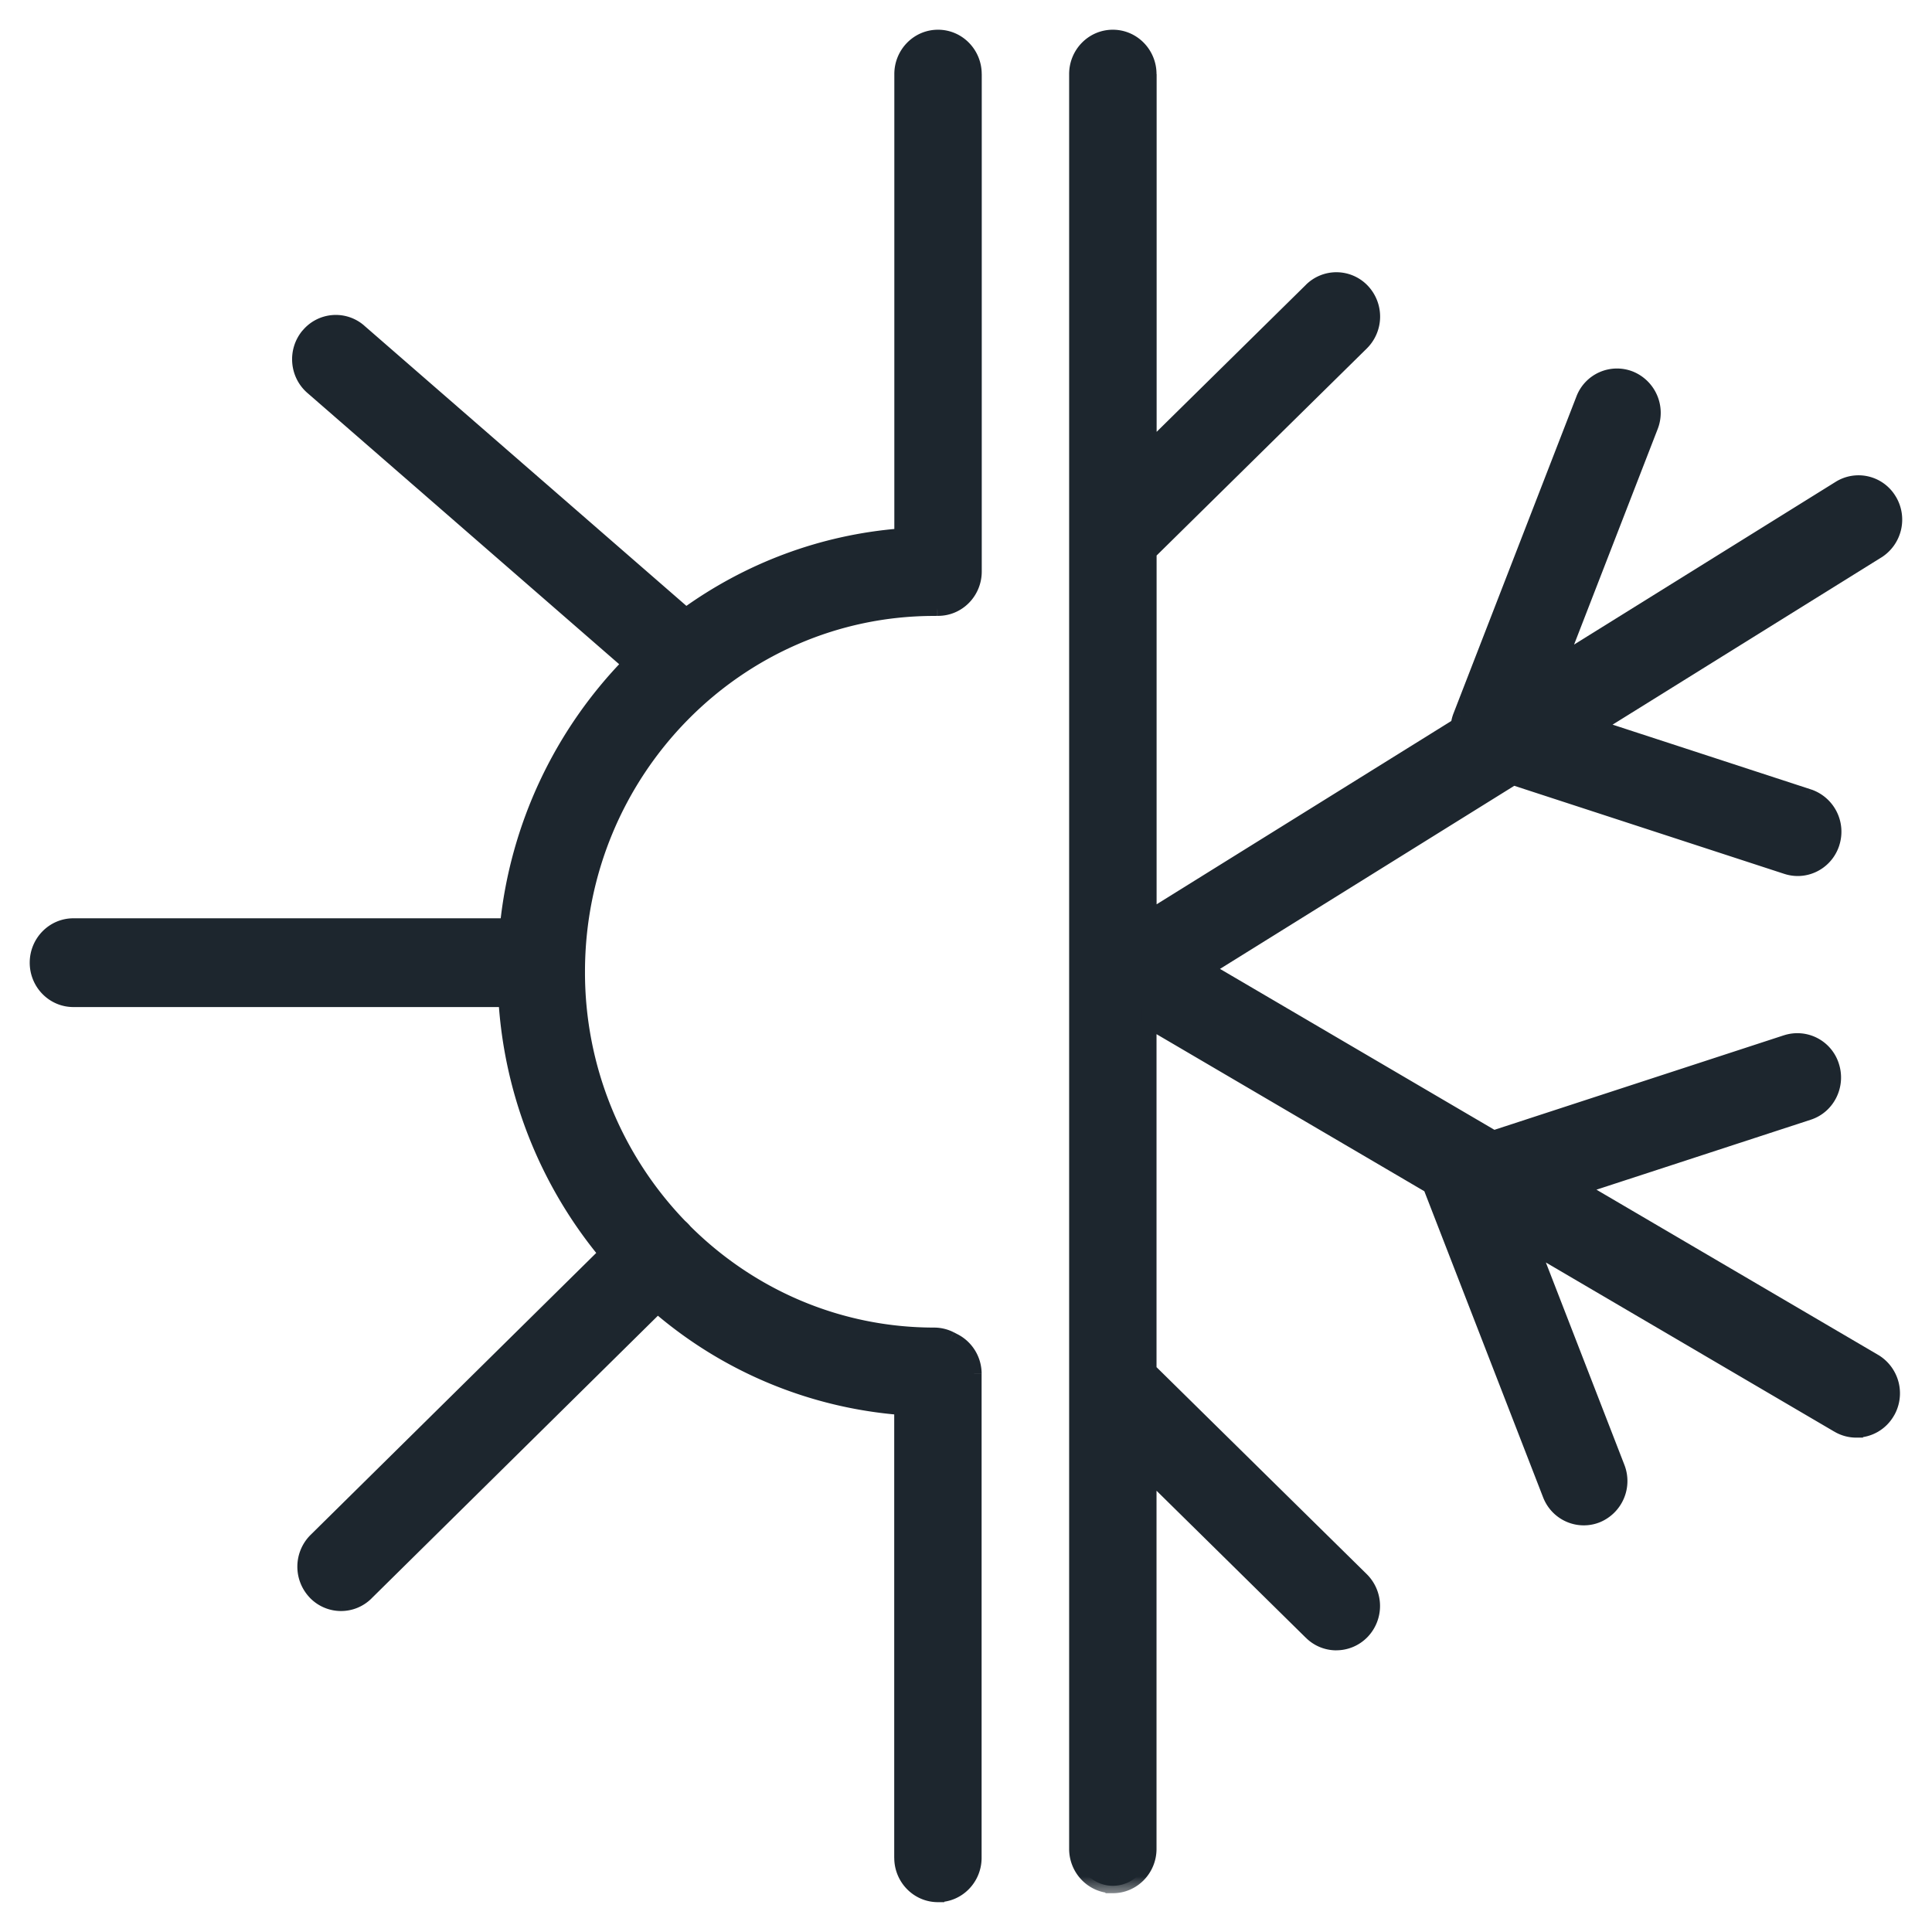 <svg width="52" height="52" viewBox="0 0 52 52" fill="none" xmlns="http://www.w3.org/2000/svg">
    <mask id="alswaisvba" maskUnits="userSpaceOnUse" x="0" y="0" width="27" height="52" fill="#000">
        <path fill="#fff" d="M0 0h27v52H0z"></path>
        <path fill-rule="evenodd" clip-rule="evenodd" d="M25.209 16.375h.016l.022.001a.985.985 0 0 0 .976-.994V1.994A.985.985 0 0 0 25.247 1a.985.985 0 0 0-.976.994v12.428a11.352 11.352 0 0 0-5.808 2.14l-8.79-7.648a.963.963 0 0 0-1.376.11 1.006 1.006 0 0 0 .107 1.401l8.551 7.439a11.825 11.825 0 0 0-3.299 7.052H1.976a.985.985 0 0 0-.976.995c0 .549.437.994.976.994h11.64a11.833 11.833 0 0 0 2.701 6.831L8.5 41.454a1.006 1.006 0 0 0-.022 1.405.963.963 0 0 0 1.38.022l7.84-7.739a11.387 11.387 0 0 0 6.57 2.744v12.117c0 .55.438.995.977.995v-.001a.984.984 0 0 0 .975-.994V36.978a.997.997 0 0 0-.538-.889l-.101-.051a.96.96 0 0 0-.438-.106c-2.608 0-4.976-1.065-6.707-2.79a1.088 1.088 0 0 0-.049-.055l-.004-.005a.955.955 0 0 0-.085-.08 9.839 9.839 0 0 1-2.753-6.847c0-5.39 4.306-9.777 9.598-9.777.023 0 .045-.001.067-.003z"></path>
    </mask>
    <path fill-rule="evenodd" clip-rule="evenodd" d="M25.209 16.375h.016l.022.001a.985.985 0 0 0 .976-.994V1.994A.985.985 0 0 0 25.247 1a.985.985 0 0 0-.976.994v12.428a11.352 11.352 0 0 0-5.808 2.14l-8.79-7.648a.963.963 0 0 0-1.376.11 1.006 1.006 0 0 0 .107 1.401l8.551 7.439a11.825 11.825 0 0 0-3.299 7.052H1.976a.985.985 0 0 0-.976.995c0 .549.437.994.976.994h11.64a11.833 11.833 0 0 0 2.701 6.831L8.5 41.454a1.006 1.006 0 0 0-.022 1.405.963.963 0 0 0 1.38.022l7.84-7.739a11.387 11.387 0 0 0 6.57 2.744v12.117c0 .55.438.995.977.995v-.001a.984.984 0 0 0 .975-.994V36.978a.997.997 0 0 0-.538-.889l-.101-.051a.96.96 0 0 0-.438-.106c-2.608 0-4.976-1.065-6.707-2.79a1.088 1.088 0 0 0-.049-.055l-.004-.005a.955.955 0 0 0-.085-.08 9.839 9.839 0 0 1-2.753-6.847c0-5.39 4.306-9.777 9.598-9.777.023 0 .045-.001.067-.003z" fill="#1D262E"></path>
    <path d="m25.225 16.376-.006.2h.004l.002-.2zm-.016 0 .006-.2h-.02l.014.2zm.038 0-.002.2h.002v-.2zm.976-.994h.2-.2zm-1.952-.96.015.2.185-.014v-.186h-.2zm-5.808 2.14-.132.15.12.105.129-.094-.117-.162zm-8.79-7.648.13-.15-.13.15zm-1.376.11.153.129-.153-.129zm.107 1.401.132-.15-.132.15zm8.551 7.439.143.14.148-.152-.16-.139-.131.15zm-3.299 7.052v.2h.18l.02-.18-.2-.02zm-.04 1.989.2-.013-.012-.187h-.188v.2zm2.701 6.831.14.143.131-.13-.117-.14-.154.127zM8.5 41.454l.14.142-.14-.142zm-.022 1.405.145-.138-.145.138zm1.38.022.14.142-.14-.142zm7.84-7.739.13-.151-.14-.12-.13.129.14.142zm6.57 2.744h.2v-.185l-.184-.014-.016.199zm.977 13.111v.2h.17l.027-.168-.197-.032zm0 0v-.2h-.17l-.028.168.198.032zm.437-14.907.091-.178-.09.178zm-.101-.052.091-.178-.091.178zm-7.145-2.896-.156.126.007.009.007.007.142-.142zm-.049-.055-.145.137.145-.137zm-.004-.005-.146.137v.001l.146-.138zm-.085-.08-.144.14.008.007.008.007.128-.153zm6.928-16.626.006-.2h-.016l-.006.2-.006.2h.016l.006-.2zm.022 0 .003-.2h-.023l-.002.2-.002.2h.022l.002-.2zm.976-.994h-.2a.786.786 0 0 1-.776.794v.4c.654 0 1.176-.538 1.176-1.194h-.2zm0-13.388h-.2v13.388h.4V1.994h-.2zM25.247 1v.2c.425 0 .776.352.776.794h.4C26.423 1.338 25.9.8 25.247.8V1zm-.976.994h.2c0-.442.351-.794.776-.794V.8c-.653 0-1.176.538-1.176 1.194h.2zm0 12.428h.2V1.994h-.4v12.428h.2zm-5.808 2.14.117.161a11.152 11.152 0 0 1 5.707-2.101l-.016-.2-.015-.2c-2.192.168-4.217.95-5.91 2.177l.117.162zm-8.79-7.648-.132.151 8.79 7.647.132-.15.13-.152-8.79-7.646-.13.15zm-1.376.11.153.129a.763.763 0 0 1 1.091-.088l.131-.15.132-.151a1.163 1.163 0 0 0-1.66.132l.153.128zm.107 1.401.131-.15a.806.806 0 0 1-.085-1.122l-.153-.129-.154-.129c-.42.501-.363 1.253.13 1.681l.131-.15zm8.551 7.439.131-.151-8.55-7.439-.132.151-.131.151 8.55 7.439.132-.151zm-3.299 7.052.2.02a11.626 11.626 0 0 1 3.242-6.933l-.143-.14-.143-.139a12.026 12.026 0 0 0-3.355 7.172l.2.02zm-11.68 0v.2h11.68v-.4H1.976v.2zM1 25.911h.2c0-.443.35-.795.776-.795v-.4c-.653 0-1.176.539-1.176 1.195H1zm.976.994v-.2a.785.785 0 0 1-.776-.794H.8c0 .656.523 1.194 1.176 1.194v-.2zm11.64 0v-.2H1.976v.4h11.64v-.2zm2.701 6.831.154-.127a11.632 11.632 0 0 1-2.655-6.717l-.2.013-.2.012a12.033 12.033 0 0 0 2.747 6.947l.154-.128zM8.5 41.454l.14.142 7.819-7.717-.14-.143-.141-.142-7.819 7.718.14.142zm-.022 1.405.145-.138a.806.806 0 0 1 .017-1.125l-.14-.142-.14-.143a1.206 1.206 0 0 0-.026 1.686l.144-.138zm.701.302v-.2a.763.763 0 0 1-.556-.24l-.145.138-.145.138c.23.242.539.364.846.364v-.2zm.679-.28-.14-.143a.763.763 0 0 1-.539.223v.4c.297 0 .592-.113.82-.338l-.141-.142zm7.84-7.739-.14-.142-7.84 7.739.14.142.14.142 7.84-7.739-.14-.142zm6.57 2.744.016-.2a11.186 11.186 0 0 1-6.456-2.695l-.13.151-.13.152a11.587 11.587 0 0 0 6.685 2.791l.015-.199zm0 12.117h.2V37.886h-.4v12.117h.2zm.977.995v-.2a.785.785 0 0 1-.776-.795h-.4c0 .656.523 1.194 1.176 1.194v-.2zm0-.001-.198-.032.198.032.197.032-.197-.032zm.975-.994h-.2c0 .442-.35.794-.775.794v.4c.653 0 1.175-.538 1.175-1.194h-.2zm0-13.025h-.2v13.025h.4V36.978h-.2zm-.538-.889-.091.178c.262.135.43.409.43.71h.4c0-.45-.25-.861-.648-1.065l-.09.178zm-.101-.051-.091.178.1.051.092-.178.091-.177-.1-.052-.092.178zm-.438-.106v.2c.12 0 .24.029.347.084l.09-.178.092-.178a1.16 1.16 0 0 0-.529-.128v.2zm-6.707-2.79-.142.142c1.767 1.76 4.186 2.848 6.85 2.848v-.4c-2.553 0-4.871-1.042-6.567-2.731l-.141.141zm-.049-.055-.145.137a.76.76 0 0 1 .038.044l.156-.126.155-.126a1.167 1.167 0 0 0-.058-.066l-.146.137zm-.004-.005-.145.138.004.004.145-.137.146-.137-.006-.006-.144.138zm-.085-.08-.128.154c.023.02.046.04.067.063l.146-.137.145-.137a1.203 1.203 0 0 0-.102-.096l-.128.154zm-2.753-6.847h-.2c0 2.717 1.072 5.185 2.81 6.986l.143-.138.144-.14a9.639 9.639 0 0 1-2.697-6.708h-.2zm9.598-9.777v-.2c-5.406 0-9.798 4.48-9.798 9.977h.4c0-5.284 4.22-9.577 9.398-9.577v-.2zm.067-.003-.014-.2a.776.776 0 0 1-.053.003v.4c.027 0 .054-.001.08-.003l-.013-.2z" fill="#1D262E" mask="url(#alswaisvba)"></path>
    <mask id="gi92isr3xb" maskUnits="userSpaceOnUse" x="27.977" y="0" width="24" height="51" fill="#000">
        <path fill="#fff" d="M27.977 0h24v51h-24z"></path>
        <path fill-rule="evenodd" clip-rule="evenodd" d="M28.977 49.761c0 .55.437.995.976.995.54 0 .976-.445.976-.993V39.645l4.36 4.294a.963.963 0 0 0 1.381-.023 1.006 1.006 0 0 0-.023-1.405l-5.718-5.631v-9.394l7.57 4.439 3.22 8.302c.152.39.52.628.909.628a.95.95 0 0 0 .357-.069 1 1 0 0 0 .55-1.29l-2.32-5.978 8.26 4.844a.972.972 0 0 0 1.333-.366 1.005 1.005 0 0 0-.358-1.358l-7.964-4.67 6.188-2.02a.997.997 0 0 0 .632-1.25.971.971 0 0 0-1.227-.643L40.3 30.594a.97.97 0 0 0-.096.036l-7.755-4.547 8.282-5.152 7.358 2.4a.977.977 0 0 0 1.227-.644 1 1 0 0 0-.633-1.25l-5.75-1.876 7.598-4.726c.46-.286.605-.898.324-1.367a.965.965 0 0 0-1.342-.33l-7.55 4.697 2.467-6.358a1 1 0 0 0-.55-1.29.968.968 0 0 0-1.266.56l-3.304 8.52a1.008 1.008 0 0 0-.063.258L30.93 24.7v-9.832l5.718-5.632a1.007 1.007 0 0 0 .023-1.406.965.965 0 0 0-1.38-.023l-4.36 4.295V1.994A.985.985 0 0 0 29.952 1a.985.985 0 0 0-.976.994v47.767z"></path>
    </mask>
    <path fill-rule="evenodd" clip-rule="evenodd" d="M28.977 49.761c0 .55.437.995.976.995.54 0 .976-.445.976-.993V39.645l4.36 4.294a.963.963 0 0 0 1.381-.023 1.006 1.006 0 0 0-.023-1.405l-5.718-5.631v-9.394l7.57 4.439 3.22 8.302c.152.39.52.628.909.628a.95.95 0 0 0 .357-.069 1 1 0 0 0 .55-1.29l-2.32-5.978 8.26 4.844a.972.972 0 0 0 1.333-.366 1.005 1.005 0 0 0-.358-1.358l-7.964-4.67 6.188-2.02a.997.997 0 0 0 .632-1.25.971.971 0 0 0-1.227-.643L40.3 30.594a.97.97 0 0 0-.096.036l-7.755-4.547 8.282-5.152 7.358 2.4a.977.977 0 0 0 1.227-.644 1 1 0 0 0-.633-1.25l-5.75-1.876 7.598-4.726c.46-.286.605-.898.324-1.367a.965.965 0 0 0-1.342-.33l-7.55 4.697 2.467-6.358a1 1 0 0 0-.55-1.29.968.968 0 0 0-1.266.56l-3.304 8.52a1.008 1.008 0 0 0-.063.258L30.93 24.7v-9.832l5.718-5.632a1.007 1.007 0 0 0 .023-1.406.965.965 0 0 0-1.38-.023l-4.36 4.295V1.994A.985.985 0 0 0 29.952 1a.985.985 0 0 0-.976.994v47.767z" fill="#1D262E"></path>
    <path d="M29.953 50.756h.2v-.2h-.2v.2zm-.976-.995h-.2.2zm.976.995h-.2v.2h.2v-.2zm.976-.993h.2-.2zm0-10.118.14-.142-.34-.336v.478h.2zm4.36 4.294-.14.143.14-.142zm1.381-.023.145.138-.145-.138zm-.023-1.405-.14.142.14-.142zm-5.718-5.631h-.2v.083l.06.06.14-.143zm0-9.394.101-.173-.3-.176v.349h.2zm7.57 4.439.186-.073-.025-.065-.06-.035-.101.173zm3.22 8.302-.186.072.186-.072zm1.266.56-.074-.186.074.185zm.55-1.29-.187.072.187-.072zm-2.32-5.98.101-.172-.495-.29.208.535.186-.072zm8.26 4.845-.1.172.1-.172zm.487.132v.2h.18l.019-.178-.199-.022zm0 0v-.2h-.18l-.019.178.199.021zm.846-.498.175.098-.174-.098zm-.358-1.358-.102.173.102-.173zm-7.964-4.67-.062-.19-.423.138.384.225.1-.173zm6.188-2.02-.062-.19.062.19zm.632-1.25-.19.06.19-.06zm-1.227-.643.062.19h.001l-.063-.19zM40.3 30.594l.062.19-.062-.19zm-.096.036-.1.173.088.052.094-.042-.082-.183zm-7.755-4.547-.106-.17-.28.175.285.167.1-.172zm8.282-5.152.062-.19-.089-.03-.079.05.106.17zm7.358 2.4-.063.19h.001l.062-.19zm1.226-.643-.19-.06.19.06zm-.632-1.25.063-.19-.063.19zm-5.75-1.877-.106-.17-.365.227.408.133.062-.19zm7.598-4.726.105.17-.105-.17zm.324-1.367-.172.103.172-.103zm-1.342-.33-.105-.17.105.17zm-7.55 4.697-.186-.073-.216.56.508-.317-.105-.17zm2.467-6.358-.187-.073.187.073zm-.55-1.29-.074.186.074-.186zm-1.266.56.187.072-.187-.072zm-3.304 8.52.187.072-.187-.073zm-.063.258.106.17.083-.052.01-.097-.199-.021zM30.93 24.7h-.2v.36l.306-.19-.106-.17zm0-9.832-.14-.142-.06.058v.084h.2zm5.718-5.632-.14-.142.14.142zm.023-1.406.145-.138-.145.138zm-1.38-.023-.14-.143.14.143zm-4.36 4.295h-.2v.477l.34-.335-.14-.142zM28.976 1.994h.2-.2zm.976 48.762v-.2a.785.785 0 0 1-.776-.795h-.4c0 .656.523 1.195 1.176 1.195v-.2zm0 0h.2-.4.2zm.976-.993h-.2c0 .44-.35.793-.776.793v.4c.653 0 1.176-.538 1.176-1.193h-.2zm0-10.118h-.2v10.118h.4V39.645h-.2zm4.36 4.294.141-.142-4.36-4.294-.14.142-.141.143 4.36 4.294.14-.142zm.68.28v-.2a.764.764 0 0 1-.539-.222l-.14.143-.14.142c.227.225.523.337.818.337v-.2zm.701-.303-.145-.138a.767.767 0 0 1-.557.24v.4c.308 0 .616-.122.847-.364l-.145-.138zm-.023-1.405-.14.142c.31.305.318.81.018 1.125l.145.138.145.138a1.206 1.206 0 0 0-.028-1.686l-.14.143zm-5.718-5.631-.14.142 5.718 5.631.14-.142.14-.143-5.718-5.63-.14.142zm0-9.394h-.2v9.394h.4v-9.394h-.2zm7.57 4.439.1-.173-7.569-4.439-.1.173-.102.172 7.57 4.44.1-.173zm3.22 8.302.187-.073-3.22-8.302-.187.073-.187.072 3.221 8.302.186-.072zm.909.628v-.2a.777.777 0 0 1-.722-.5l-.187.072-.186.072c.182.47.625.756 1.095.756v-.2zm.357-.069-.075-.185a.75.75 0 0 1-.282.054v.4c.144 0 .29-.026.432-.083l-.075-.186zm.55-1.29-.187.073a.8.8 0 0 1-.437 1.032l.074.185.075.186a1.2 1.2 0 0 0 .661-1.547l-.186.072zm-2.32-5.978-.186.072 2.32 5.98.186-.073.186-.072-2.32-5.98-.186.073zm8.26 4.844.102-.173-8.26-4.844-.102.173-.101.172 8.26 4.844.102-.172zm.487.132v-.2a.762.762 0 0 1-.386-.105l-.1.173-.101.172c.184.108.387.16.587.16v-.2zm0 0-.199-.022.199.022.199.022-.199-.023zm.846-.498-.173-.099a.772.772 0 0 1-.673.397v.4c.409 0 .804-.217 1.02-.6l-.173-.098zm-.358-1.358-.102.173c.371.217.502.705.286 1.087l.175.098.174.098a1.205 1.205 0 0 0-.432-1.628l-.101.172zm-7.964-4.67-.101.173 7.963 4.67.102-.173.1-.172-7.963-4.67-.101.172zm6.188-2.02-.062-.19-6.188 2.02.062.19.062.19 6.188-2.02-.062-.19zm.632-1.25-.19.06a.797.797 0 0 1-.504 1l.062.19.062.19c.621-.2.958-.876.761-1.5l-.19.06zm-1.227-.643.063.19a.771.771 0 0 1 .973.513l.191-.06.191-.06a1.171 1.171 0 0 0-1.48-.773l.062.19zM40.3 30.594l.062.19 7.78-2.54-.063-.19-.062-.19-7.779 2.54.062.19zm-.096.036.082.183.076-.029-.062-.19-.061-.19c-.04.012-.079.027-.116.044l.081.182zm-7.755-4.547-.101.172 7.755 4.548.101-.173.102-.172-7.756-4.548-.101.173zm8.282-5.152-.106-.17-8.282 5.152.106.17.106.17 8.282-5.153-.106-.17zm7.358 2.4.062-.19-7.358-2.4-.062.19-.062.19 7.357 2.4.063-.19zm.298.047v-.2a.779.779 0 0 1-.237-.037l-.061.19-.062.19c.12.039.24.057.36.057v-.2zm.928-.69-.19-.06a.777.777 0 0 1-.738.55v.4c.498 0 .961-.324 1.12-.831l-.192-.06zm-.632-1.25-.062.19a.8.8 0 0 1 .503 1l.191.06.191.06a1.2 1.2 0 0 0-.76-1.5l-.063.19zm-5.75-1.877-.063.19 5.751 1.877.062-.19.062-.19-5.75-1.877-.063.19zm7.598-4.726-.106-.17-7.598 4.726.105.17.106.17 7.598-4.727-.105-.17zm.324-1.367-.172.103a.805.805 0 0 1-.258 1.094l.106.17.105.17a1.205 1.205 0 0 0 .39-1.64l-.171.103zm-1.342-.33.105.17a.765.765 0 0 1 1.065.263l.172-.103.171-.102a1.165 1.165 0 0 0-1.618-.398l.105.17zm-7.55 4.697.106.17 7.55-4.697-.106-.17-.105-.17-7.55 4.697.106.17zm2.467-6.358-.187-.073-2.466 6.358.187.073.186.072 2.466-6.358-.186-.072zm-.55-1.29-.074.186a.8.8 0 0 1 .437 1.031l.187.073.186.072a1.2 1.2 0 0 0-.661-1.547l-.075.185zm-1.266.56.187.072a.768.768 0 0 1 1.005-.446l.074-.186.075-.185a1.168 1.168 0 0 0-1.527.673l.187.072zm-3.304 8.52.187.072 3.304-8.52-.187-.072-.186-.072-3.304 8.519.186.072zm-.063.258.2.02a.807.807 0 0 1 .05-.206l-.187-.073-.186-.072c-.04.101-.065.206-.076.31l.2.02zM30.93 24.7l.106.17 8.318-5.175-.106-.17-.105-.17-8.319 5.175.106.17zm0-9.832h-.2V24.7h.4v-9.832h-.2zm5.718-5.632-.14-.142-5.718 5.632.14.142.14.143 5.718-5.632-.14-.143zm.023-1.406-.145.138c.3.316.291.82-.018 1.126l.14.142.14.143a1.207 1.207 0 0 0 .028-1.687l-.145.138zm-1.38-.023.14.142a.765.765 0 0 1 1.095.02l.145-.139.145-.138a1.165 1.165 0 0 0-1.666-.028l.14.143zm-4.36 4.295.14.142 4.36-4.295-.14-.142-.14-.143-4.361 4.295.14.143zm0-10.108h-.2v10.108h.4V1.994h-.2zM29.952 1v.2c.425 0 .776.352.776.794h.4c0-.656-.523-1.194-1.176-1.194V1zm-.976.994h.2c0-.442.35-.794.776-.794V.8c-.653 0-1.176.538-1.176 1.194h.2zm0 47.767h.2V1.994h-.4v47.767h.2z" fill="#1D262E" mask="url(#gi92isr3xb)"></path>
</svg>
